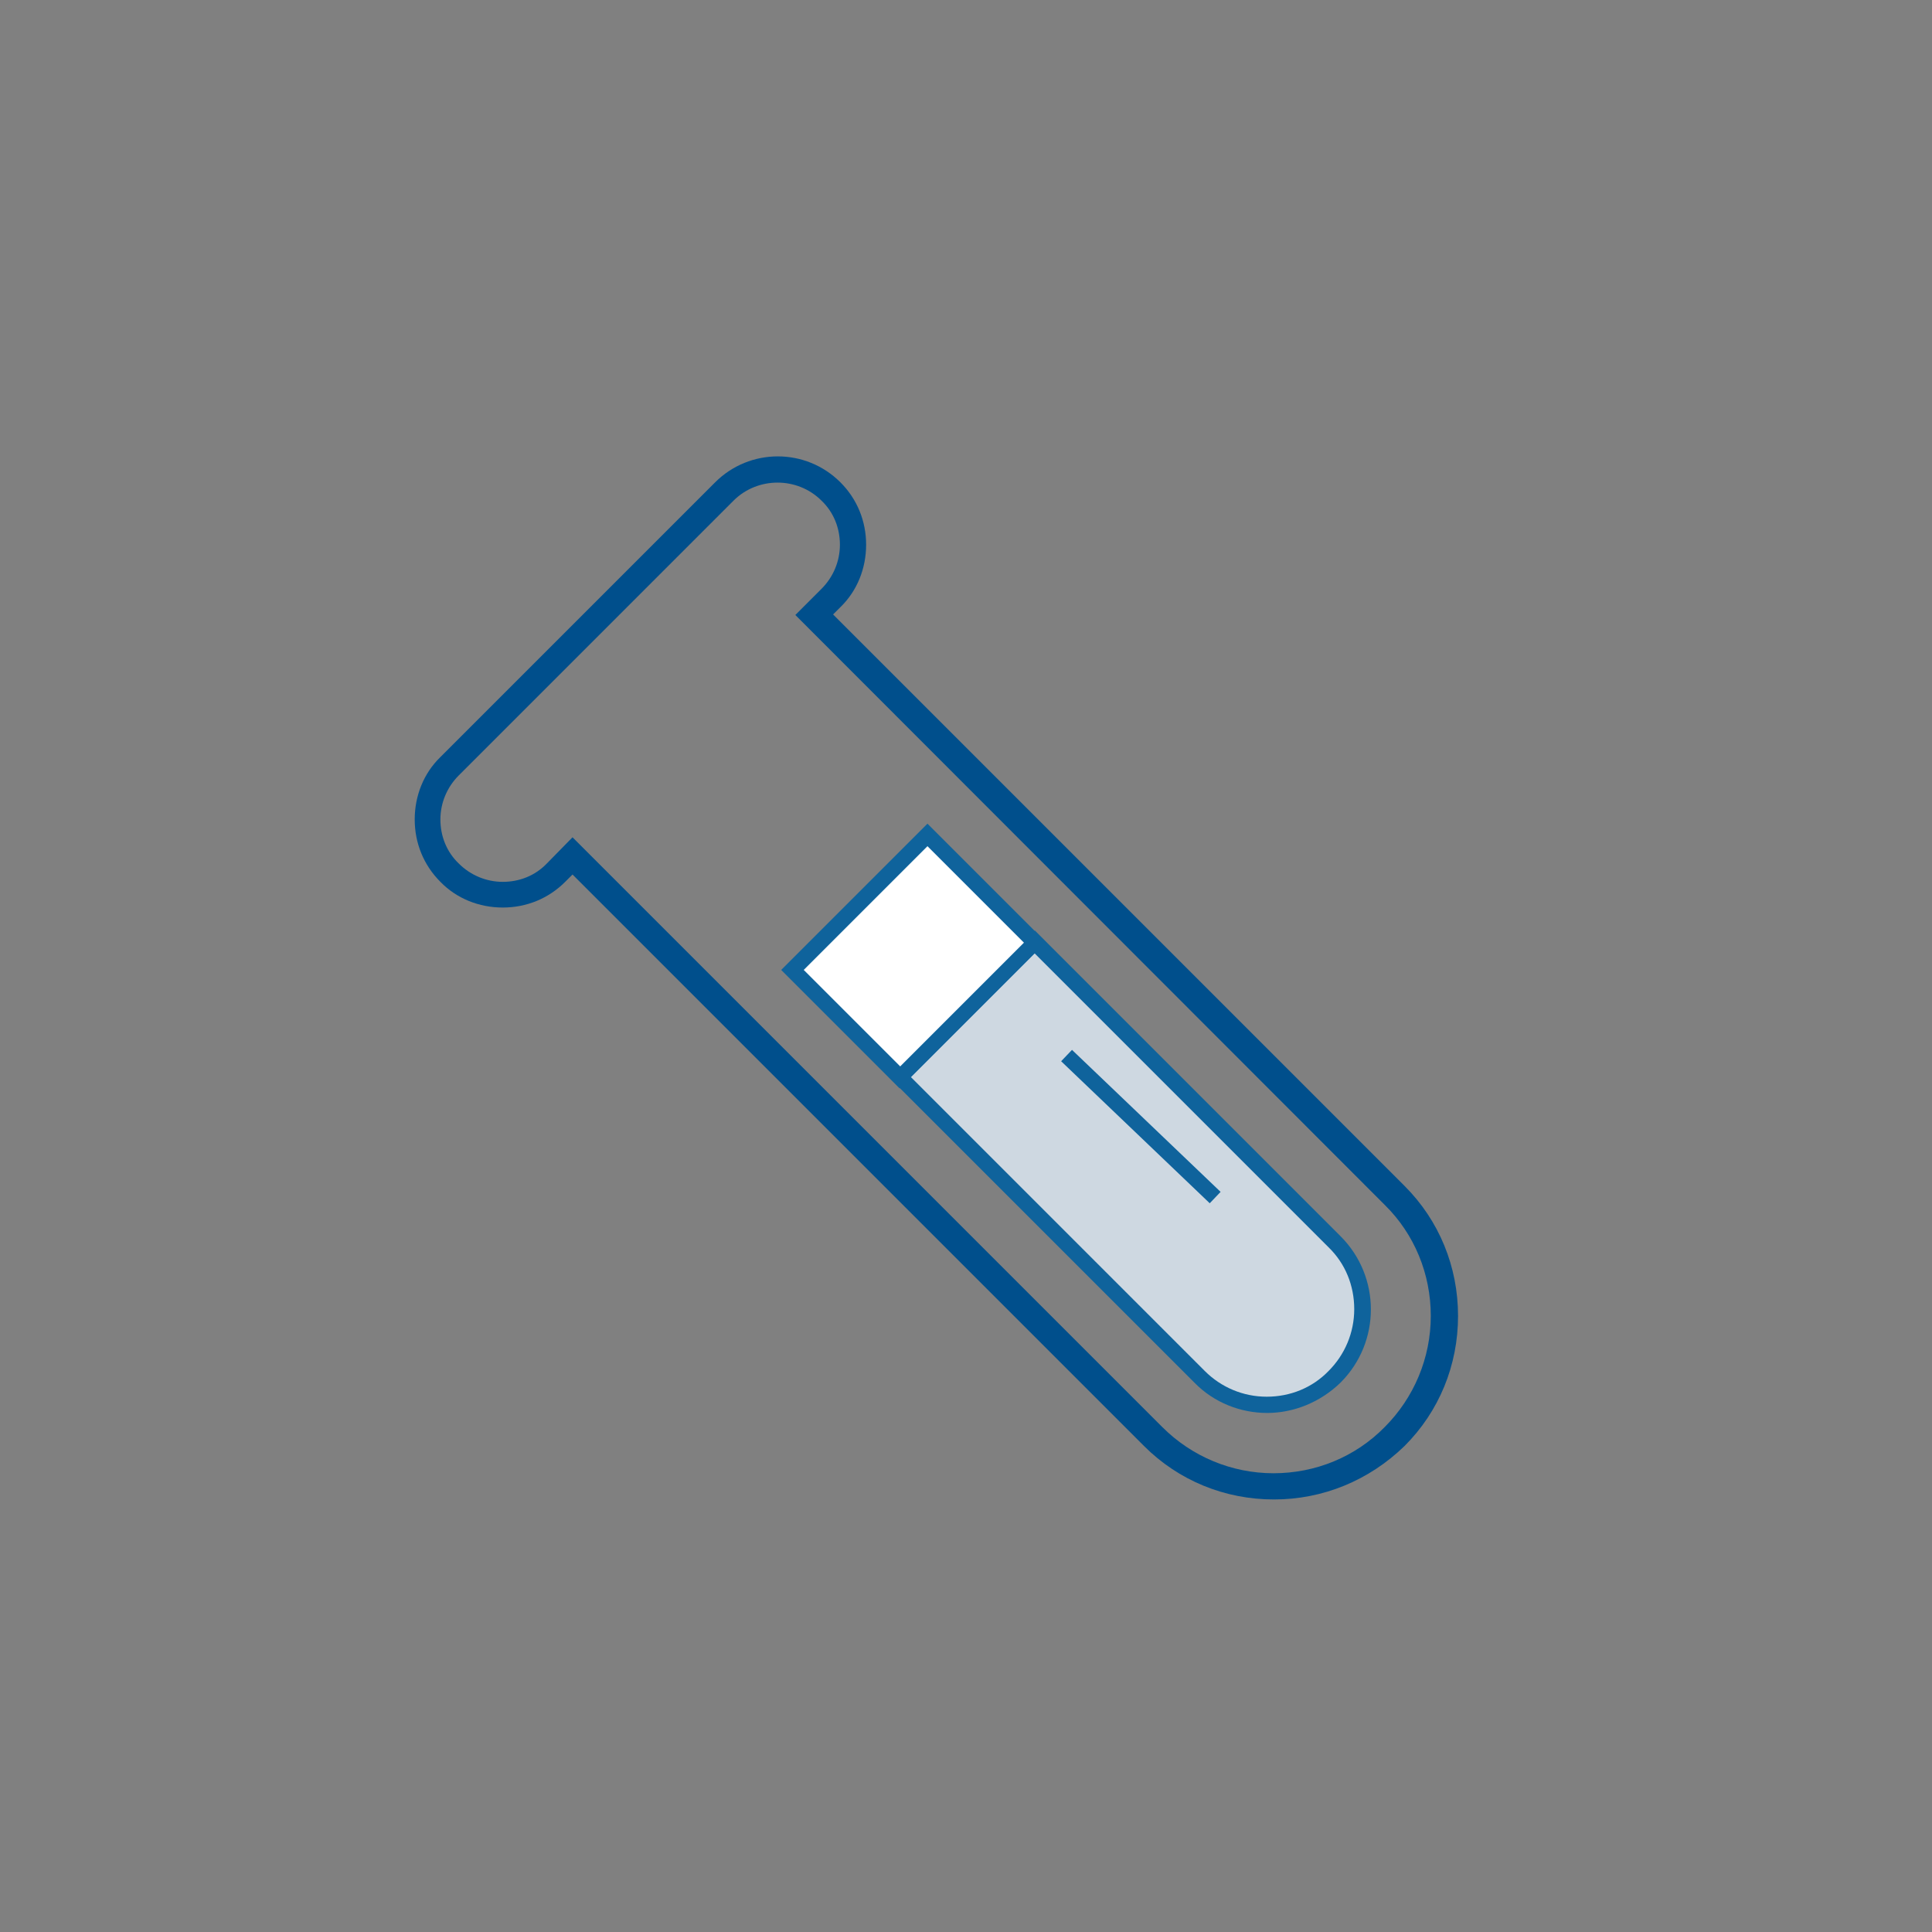 <?xml version="1.0" encoding="utf-8"?>
<!-- Generator: Adobe Illustrator 26.3.1, SVG Export Plug-In . SVG Version: 6.00 Build 0)  -->
<svg version="1.1" id="Calque_1" xmlns="http://www.w3.org/2000/svg" xmlns:xlink="http://www.w3.org/1999/xlink" x="0px" y="0px"
	 viewBox="0 0 368.5 368.5" style="enable-background:new 0 0 368.5 368.5;" xml:space="preserve">
<rect x="0" y="0" width="368.5" height="368.5" fill="#808080" stroke="none"/>
<style type="text/css">
	.st0{fill:#004F8C;}
	.st1{fill:#CED8E1;}
	.st2{fill:#0F639C;}
	.st3{fill:#FFFFFF;}
</style>
<g>
	<g>
		<path class="st0" d="M243,286c-9.4,0-18.2-3.6-24.8-10.2l-109-109l-1.4,1.4c-3.2,3.2-7.4,4.9-11.9,4.9c-4.5,0-8.8-1.7-11.9-4.9
			c-3.2-3.2-4.9-7.4-4.9-11.9c0-4.5,1.7-8.8,4.9-11.9l52.4-52.4c6.6-6.6,17.3-6.6,23.9,0c3.2,3.2,4.9,7.4,4.9,11.9
			c0,4.5-1.7,8.8-4.9,11.9l-1.4,1.4l109,109c6.6,6.6,10.2,15.4,10.2,24.8c0,9.4-3.6,18.2-10.2,24.8C261.1,282.4,252.3,286,243,286z
			 M109.2,159.7l112.5,112.5c5.6,5.6,13.2,8.8,21.2,8.8s15.6-3.1,21.2-8.8c5.6-5.6,8.8-13.2,8.8-21.2c0-8-3.1-15.6-8.8-21.2
			L151.7,117.3l5-5c2.2-2.2,3.5-5.2,3.5-8.4s-1.2-6.2-3.5-8.4c-4.6-4.6-12.2-4.6-16.8,0l-52.4,52.4c-2.2,2.2-3.5,5.2-3.5,8.4
			c0,3.2,1.2,6.2,3.5,8.4c2.2,2.2,5.2,3.5,8.4,3.5c3.2,0,6.2-1.2,8.4-3.5L109.2,159.7z"/>
		<g>
			<path class="st1" d="M171.6,205.4l57.2,57.2c7.1,7.1,18.7,7.1,25.8,0l0,0c7.1-7.1,7.1-18.7,0-25.8l-57.2-57.2L171.6,205.4z"/>
			<path class="st2" d="M241.7,269.5c-5,0-10.1-1.9-13.9-5.8l-58.3-58.3l27.9-27.9l58.3,58.3c7.7,7.7,7.7,20.2,0,27.9
				C251.8,267.5,246.7,269.5,241.7,269.5z M173.7,205.4l56.1,56.1c3.1,3.1,7.3,4.9,11.8,4.9s8.7-1.7,11.8-4.9
				c3.1-3.1,4.9-7.3,4.9-11.8s-1.7-8.7-4.9-11.8l-56.1-56.1L173.7,205.4z"/>
		</g>
		<g>
			<g>
				<g>
					
						<rect x="156.1" y="167.8" transform="matrix(0.707 -0.707 0.707 0.707 -77.885 176.626)" class="st3" width="36.4" height="29"/>
					<path class="st2" d="M171.6,207.6L149,185l27.9-27.9l22.6,22.6L171.6,207.6z M153.3,185l18.4,18.4l23.6-23.6l-18.4-18.4
						L153.3,185z"/>
				</g>
			</g>
		</g>
	</g>
	<g>
		<line class="st1" x1="203.4" y1="201.5" x2="231.7" y2="228.6"/>
		
			<rect x="216.1" y="195.4" transform="matrix(0.691 -0.723 0.723 0.691 -88.203 223.635)" class="st2" width="3" height="39.2"/>
	</g>
</g>
</svg>
